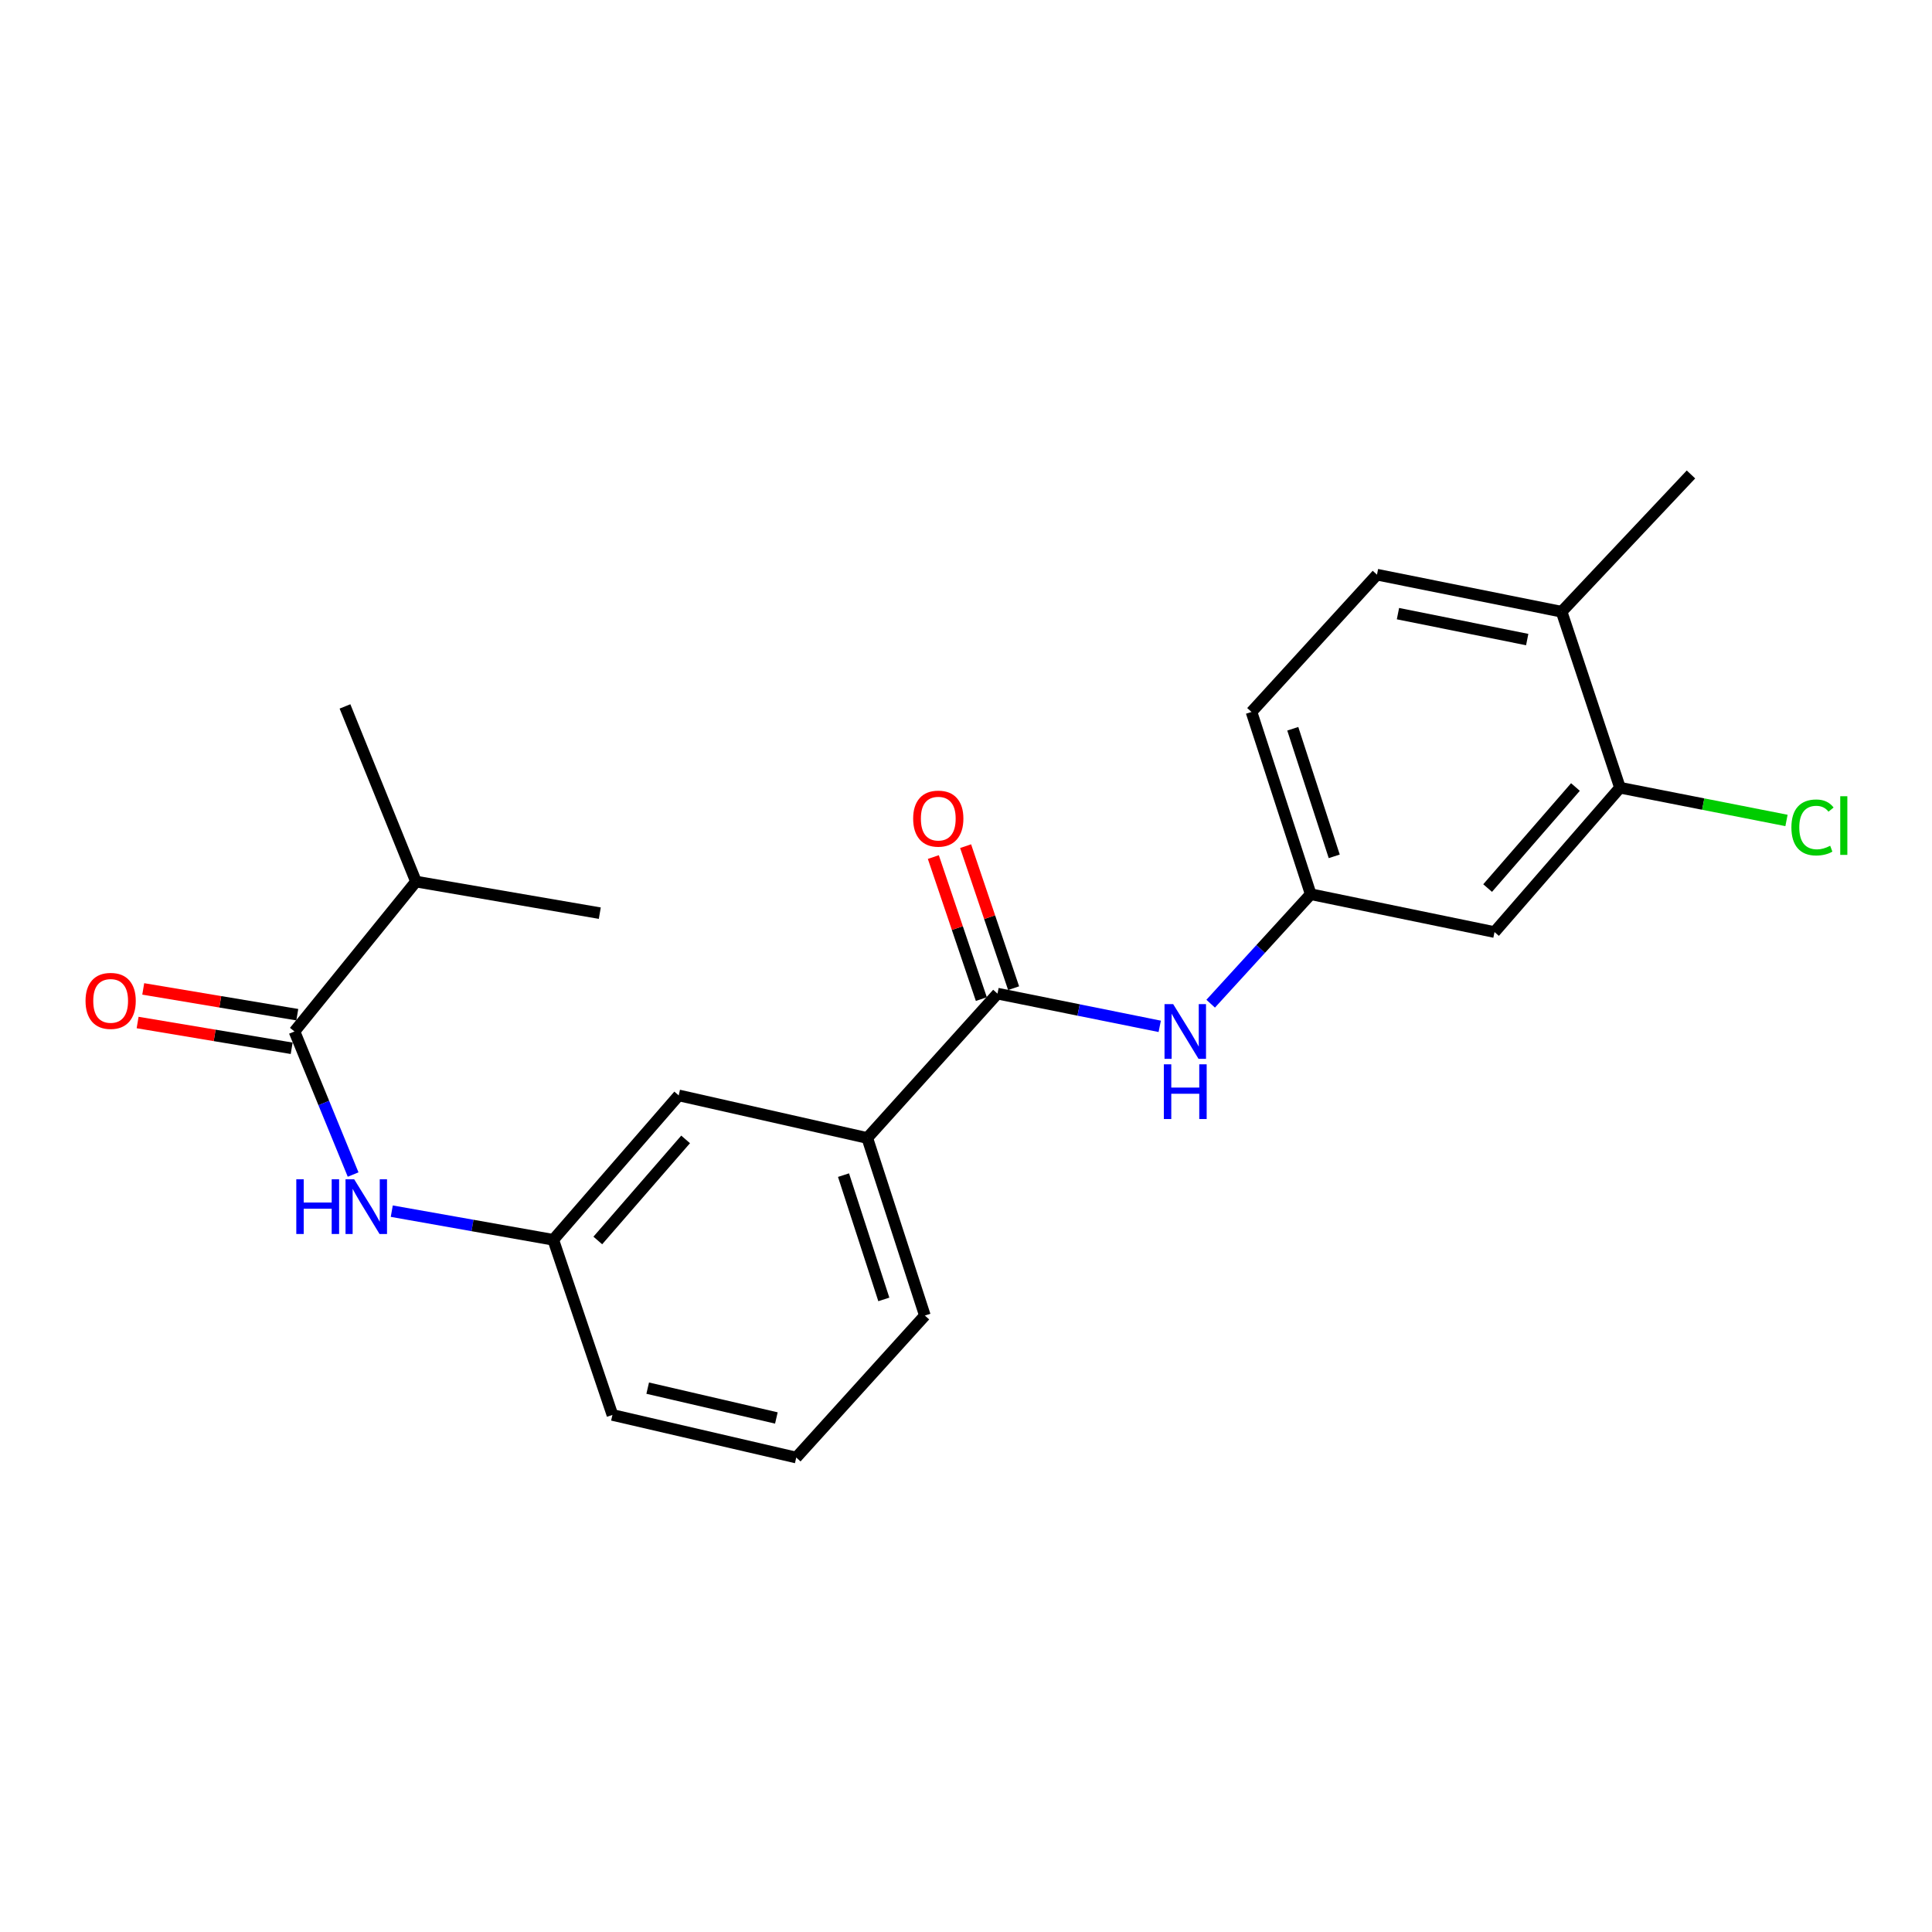 <?xml version='1.0' encoding='iso-8859-1'?>
<svg version='1.1' baseProfile='full'
              xmlns='http://www.w3.org/2000/svg'
                      xmlns:rdkit='http://www.rdkit.org/xml'
                      xmlns:xlink='http://www.w3.org/1999/xlink'
                  xml:space='preserve'
width='1000px' height='1000px' viewBox='0 0 1000 1000'>
<!-- END OF HEADER -->
<rect style='opacity:1.0;fill:#FFFFFF;stroke:none' width='1000' height='1000' x='0' y='0'> </rect>
<path class='bond-1' d='M 516.293,514.303 L 558.283,522.767' style='fill:none;fill-rule:evenodd;stroke:#000000;stroke-width:6px;stroke-linecap:butt;stroke-linejoin:miter;stroke-opacity:1' />
<path class='bond-1' d='M 558.283,522.767 L 600.274,531.231' style='fill:none;fill-rule:evenodd;stroke:#0000FF;stroke-width:6px;stroke-linecap:butt;stroke-linejoin:miter;stroke-opacity:1' />
<path class='bond-3' d='M 516.293,514.303 L 448.903,589.02' style='fill:none;fill-rule:evenodd;stroke:#000000;stroke-width:6px;stroke-linecap:butt;stroke-linejoin:miter;stroke-opacity:1' />
<path class='bond-9' d='M 524.646,511.48 L 512.223,474.723' style='fill:none;fill-rule:evenodd;stroke:#000000;stroke-width:6px;stroke-linecap:butt;stroke-linejoin:miter;stroke-opacity:1' />
<path class='bond-9' d='M 512.223,474.723 L 499.8,437.967' style='fill:none;fill-rule:evenodd;stroke:#FF0000;stroke-width:6px;stroke-linecap:butt;stroke-linejoin:miter;stroke-opacity:1' />
<path class='bond-9' d='M 507.94,517.126 L 495.517,480.369' style='fill:none;fill-rule:evenodd;stroke:#000000;stroke-width:6px;stroke-linecap:butt;stroke-linejoin:miter;stroke-opacity:1' />
<path class='bond-9' d='M 495.517,480.369 L 483.094,443.613' style='fill:none;fill-rule:evenodd;stroke:#FF0000;stroke-width:6px;stroke-linecap:butt;stroke-linejoin:miter;stroke-opacity:1' />
<path class='bond-0' d='M 152.425,533.896 L 167.6,570.919' style='fill:none;fill-rule:evenodd;stroke:#000000;stroke-width:6px;stroke-linecap:butt;stroke-linejoin:miter;stroke-opacity:1' />
<path class='bond-0' d='M 167.6,570.919 L 182.775,607.942' style='fill:none;fill-rule:evenodd;stroke:#0000FF;stroke-width:6px;stroke-linecap:butt;stroke-linejoin:miter;stroke-opacity:1' />
<path class='bond-10' d='M 153.88,525.2 L 114.009,518.529' style='fill:none;fill-rule:evenodd;stroke:#000000;stroke-width:6px;stroke-linecap:butt;stroke-linejoin:miter;stroke-opacity:1' />
<path class='bond-10' d='M 114.009,518.529 L 74.139,511.859' style='fill:none;fill-rule:evenodd;stroke:#FF0000;stroke-width:6px;stroke-linecap:butt;stroke-linejoin:miter;stroke-opacity:1' />
<path class='bond-10' d='M 150.97,542.591 L 111.1,535.921' style='fill:none;fill-rule:evenodd;stroke:#000000;stroke-width:6px;stroke-linecap:butt;stroke-linejoin:miter;stroke-opacity:1' />
<path class='bond-10' d='M 111.1,535.921 L 71.229,529.251' style='fill:none;fill-rule:evenodd;stroke:#FF0000;stroke-width:6px;stroke-linecap:butt;stroke-linejoin:miter;stroke-opacity:1' />
<path class='bond-13' d='M 152.425,533.896 L 215.308,456.298' style='fill:none;fill-rule:evenodd;stroke:#000000;stroke-width:6px;stroke-linecap:butt;stroke-linejoin:miter;stroke-opacity:1' />
<path class='bond-6' d='M 626.639,519.51 L 652.531,491.176' style='fill:none;fill-rule:evenodd;stroke:#0000FF;stroke-width:6px;stroke-linecap:butt;stroke-linejoin:miter;stroke-opacity:1' />
<path class='bond-6' d='M 652.531,491.176 L 678.424,462.842' style='fill:none;fill-rule:evenodd;stroke:#000000;stroke-width:6px;stroke-linecap:butt;stroke-linejoin:miter;stroke-opacity:1' />
<path class='bond-2' d='M 202.78,626.892 L 244.576,634.303' style='fill:none;fill-rule:evenodd;stroke:#0000FF;stroke-width:6px;stroke-linecap:butt;stroke-linejoin:miter;stroke-opacity:1' />
<path class='bond-2' d='M 244.576,634.303 L 286.371,641.715' style='fill:none;fill-rule:evenodd;stroke:#000000;stroke-width:6px;stroke-linecap:butt;stroke-linejoin:miter;stroke-opacity:1' />
<path class='bond-8' d='M 448.903,589.02 L 351.302,566.978' style='fill:none;fill-rule:evenodd;stroke:#000000;stroke-width:6px;stroke-linecap:butt;stroke-linejoin:miter;stroke-opacity:1' />
<path class='bond-16' d='M 448.903,589.02 L 478.714,680.92' style='fill:none;fill-rule:evenodd;stroke:#000000;stroke-width:6px;stroke-linecap:butt;stroke-linejoin:miter;stroke-opacity:1' />
<path class='bond-16' d='M 436.602,608.246 L 457.469,672.576' style='fill:none;fill-rule:evenodd;stroke:#000000;stroke-width:6px;stroke-linecap:butt;stroke-linejoin:miter;stroke-opacity:1' />
<path class='bond-4' d='M 838.497,407.718 L 773.556,482.435' style='fill:none;fill-rule:evenodd;stroke:#000000;stroke-width:6px;stroke-linecap:butt;stroke-linejoin:miter;stroke-opacity:1' />
<path class='bond-4' d='M 815.447,407.358 L 769.988,459.66' style='fill:none;fill-rule:evenodd;stroke:#000000;stroke-width:6px;stroke-linecap:butt;stroke-linejoin:miter;stroke-opacity:1' />
<path class='bond-14' d='M 838.497,407.718 L 881.592,416.191' style='fill:none;fill-rule:evenodd;stroke:#000000;stroke-width:6px;stroke-linecap:butt;stroke-linejoin:miter;stroke-opacity:1' />
<path class='bond-14' d='M 881.592,416.191 L 924.687,424.664' style='fill:none;fill-rule:evenodd;stroke:#00CC00;stroke-width:6px;stroke-linecap:butt;stroke-linejoin:miter;stroke-opacity:1' />
<path class='bond-23' d='M 838.497,407.718 L 808.285,316.631' style='fill:none;fill-rule:evenodd;stroke:#000000;stroke-width:6px;stroke-linecap:butt;stroke-linejoin:miter;stroke-opacity:1' />
<path class='bond-5' d='M 773.556,482.435 L 678.424,462.842' style='fill:none;fill-rule:evenodd;stroke:#000000;stroke-width:6px;stroke-linecap:butt;stroke-linejoin:miter;stroke-opacity:1' />
<path class='bond-15' d='M 678.424,462.842 L 647.771,368.503' style='fill:none;fill-rule:evenodd;stroke:#000000;stroke-width:6px;stroke-linecap:butt;stroke-linejoin:miter;stroke-opacity:1' />
<path class='bond-15' d='M 690.596,443.242 L 669.139,377.205' style='fill:none;fill-rule:evenodd;stroke:#000000;stroke-width:6px;stroke-linecap:butt;stroke-linejoin:miter;stroke-opacity:1' />
<path class='bond-7' d='M 286.371,641.715 L 351.302,566.978' style='fill:none;fill-rule:evenodd;stroke:#000000;stroke-width:6px;stroke-linecap:butt;stroke-linejoin:miter;stroke-opacity:1' />
<path class='bond-7' d='M 309.422,642.069 L 354.874,589.753' style='fill:none;fill-rule:evenodd;stroke:#000000;stroke-width:6px;stroke-linecap:butt;stroke-linejoin:miter;stroke-opacity:1' />
<path class='bond-22' d='M 286.371,641.715 L 316.995,732.371' style='fill:none;fill-rule:evenodd;stroke:#000000;stroke-width:6px;stroke-linecap:butt;stroke-linejoin:miter;stroke-opacity:1' />
<path class='bond-11' d='M 808.285,316.631 L 712.721,297.449' style='fill:none;fill-rule:evenodd;stroke:#000000;stroke-width:6px;stroke-linecap:butt;stroke-linejoin:miter;stroke-opacity:1' />
<path class='bond-11' d='M 790.48,331.042 L 723.585,317.615' style='fill:none;fill-rule:evenodd;stroke:#000000;stroke-width:6px;stroke-linecap:butt;stroke-linejoin:miter;stroke-opacity:1' />
<path class='bond-19' d='M 808.285,316.631 L 875.243,245.577' style='fill:none;fill-rule:evenodd;stroke:#000000;stroke-width:6px;stroke-linecap:butt;stroke-linejoin:miter;stroke-opacity:1' />
<path class='bond-12' d='M 712.721,297.449 L 647.771,368.503' style='fill:none;fill-rule:evenodd;stroke:#000000;stroke-width:6px;stroke-linecap:butt;stroke-linejoin:miter;stroke-opacity:1' />
<path class='bond-20' d='M 215.308,456.298 L 178.562,365.642' style='fill:none;fill-rule:evenodd;stroke:#000000;stroke-width:6px;stroke-linecap:butt;stroke-linejoin:miter;stroke-opacity:1' />
<path class='bond-21' d='M 215.308,456.298 L 310.451,472.648' style='fill:none;fill-rule:evenodd;stroke:#000000;stroke-width:6px;stroke-linecap:butt;stroke-linejoin:miter;stroke-opacity:1' />
<path class='bond-17' d='M 478.714,680.92 L 412.138,754.423' style='fill:none;fill-rule:evenodd;stroke:#000000;stroke-width:6px;stroke-linecap:butt;stroke-linejoin:miter;stroke-opacity:1' />
<path class='bond-18' d='M 412.138,754.423 L 316.995,732.371' style='fill:none;fill-rule:evenodd;stroke:#000000;stroke-width:6px;stroke-linecap:butt;stroke-linejoin:miter;stroke-opacity:1' />
<path class='bond-18' d='M 401.848,733.937 L 335.248,718.5' style='fill:none;fill-rule:evenodd;stroke:#000000;stroke-width:6px;stroke-linecap:butt;stroke-linejoin:miter;stroke-opacity:1' />
<path  class='atom-2' d='M 607.233 519.736
L 616.513 534.736
Q 617.433 536.216, 618.913 538.896
Q 620.393 541.576, 620.473 541.736
L 620.473 519.736
L 624.233 519.736
L 624.233 548.056
L 620.353 548.056
L 610.393 531.656
Q 609.233 529.736, 607.993 527.536
Q 606.793 525.336, 606.433 524.656
L 606.433 548.056
L 602.753 548.056
L 602.753 519.736
L 607.233 519.736
' fill='#0000FF'/>
<path  class='atom-2' d='M 602.413 550.888
L 606.253 550.888
L 606.253 562.928
L 620.733 562.928
L 620.733 550.888
L 624.573 550.888
L 624.573 579.208
L 620.733 579.208
L 620.733 566.128
L 606.253 566.128
L 606.253 579.208
L 602.413 579.208
L 602.413 550.888
' fill='#0000FF'/>
<path  class='atom-3' d='M 153.363 610.392
L 157.203 610.392
L 157.203 622.432
L 171.683 622.432
L 171.683 610.392
L 175.523 610.392
L 175.523 638.712
L 171.683 638.712
L 171.683 625.632
L 157.203 625.632
L 157.203 638.712
L 153.363 638.712
L 153.363 610.392
' fill='#0000FF'/>
<path  class='atom-3' d='M 183.323 610.392
L 192.603 625.392
Q 193.523 626.872, 195.003 629.552
Q 196.483 632.232, 196.563 632.392
L 196.563 610.392
L 200.323 610.392
L 200.323 638.712
L 196.443 638.712
L 186.483 622.312
Q 185.323 620.392, 184.083 618.192
Q 182.883 615.992, 182.523 615.312
L 182.523 638.712
L 178.843 638.712
L 178.843 610.392
L 183.323 610.392
' fill='#0000FF'/>
<path  class='atom-10' d='M 472.65 423.717
Q 472.65 416.917, 476.01 413.117
Q 479.37 409.317, 485.65 409.317
Q 491.93 409.317, 495.29 413.117
Q 498.65 416.917, 498.65 423.717
Q 498.65 430.597, 495.25 434.517
Q 491.85 438.397, 485.65 438.397
Q 479.41 438.397, 476.01 434.517
Q 472.65 430.637, 472.65 423.717
M 485.65 435.197
Q 489.97 435.197, 492.29 432.317
Q 494.65 429.397, 494.65 423.717
Q 494.65 418.157, 492.29 415.357
Q 489.97 412.517, 485.65 412.517
Q 481.33 412.517, 478.97 415.317
Q 476.65 418.117, 476.65 423.717
Q 476.65 429.437, 478.97 432.317
Q 481.33 435.197, 485.65 435.197
' fill='#FF0000'/>
<path  class='atom-11' d='M 44.272 518.056
Q 44.272 511.256, 47.632 507.456
Q 50.992 503.656, 57.272 503.656
Q 63.552 503.656, 66.912 507.456
Q 70.272 511.256, 70.272 518.056
Q 70.272 524.936, 66.872 528.856
Q 63.472 532.736, 57.272 532.736
Q 51.032 532.736, 47.632 528.856
Q 44.272 524.976, 44.272 518.056
M 57.272 529.536
Q 61.592 529.536, 63.912 526.656
Q 66.272 523.736, 66.272 518.056
Q 66.272 512.496, 63.912 509.696
Q 61.592 506.856, 57.272 506.856
Q 52.952 506.856, 50.592 509.656
Q 48.272 512.456, 48.272 518.056
Q 48.272 523.776, 50.592 526.656
Q 52.952 529.536, 57.272 529.536
' fill='#FF0000'/>
<path  class='atom-15' d='M 927.226 428.291
Q 927.226 421.251, 930.506 417.571
Q 933.826 413.851, 940.106 413.851
Q 945.946 413.851, 949.066 417.971
L 946.426 420.131
Q 944.146 417.131, 940.106 417.131
Q 935.826 417.131, 933.546 420.011
Q 931.306 422.851, 931.306 428.291
Q 931.306 433.891, 933.626 436.771
Q 935.986 439.651, 940.546 439.651
Q 943.666 439.651, 947.306 437.771
L 948.426 440.771
Q 946.946 441.731, 944.706 442.291
Q 942.466 442.851, 939.986 442.851
Q 933.826 442.851, 930.506 439.091
Q 927.226 435.331, 927.226 428.291
' fill='#00CC00'/>
<path  class='atom-15' d='M 952.506 412.131
L 956.186 412.131
L 956.186 442.491
L 952.506 442.491
L 952.506 412.131
' fill='#00CC00'/>
</svg>
